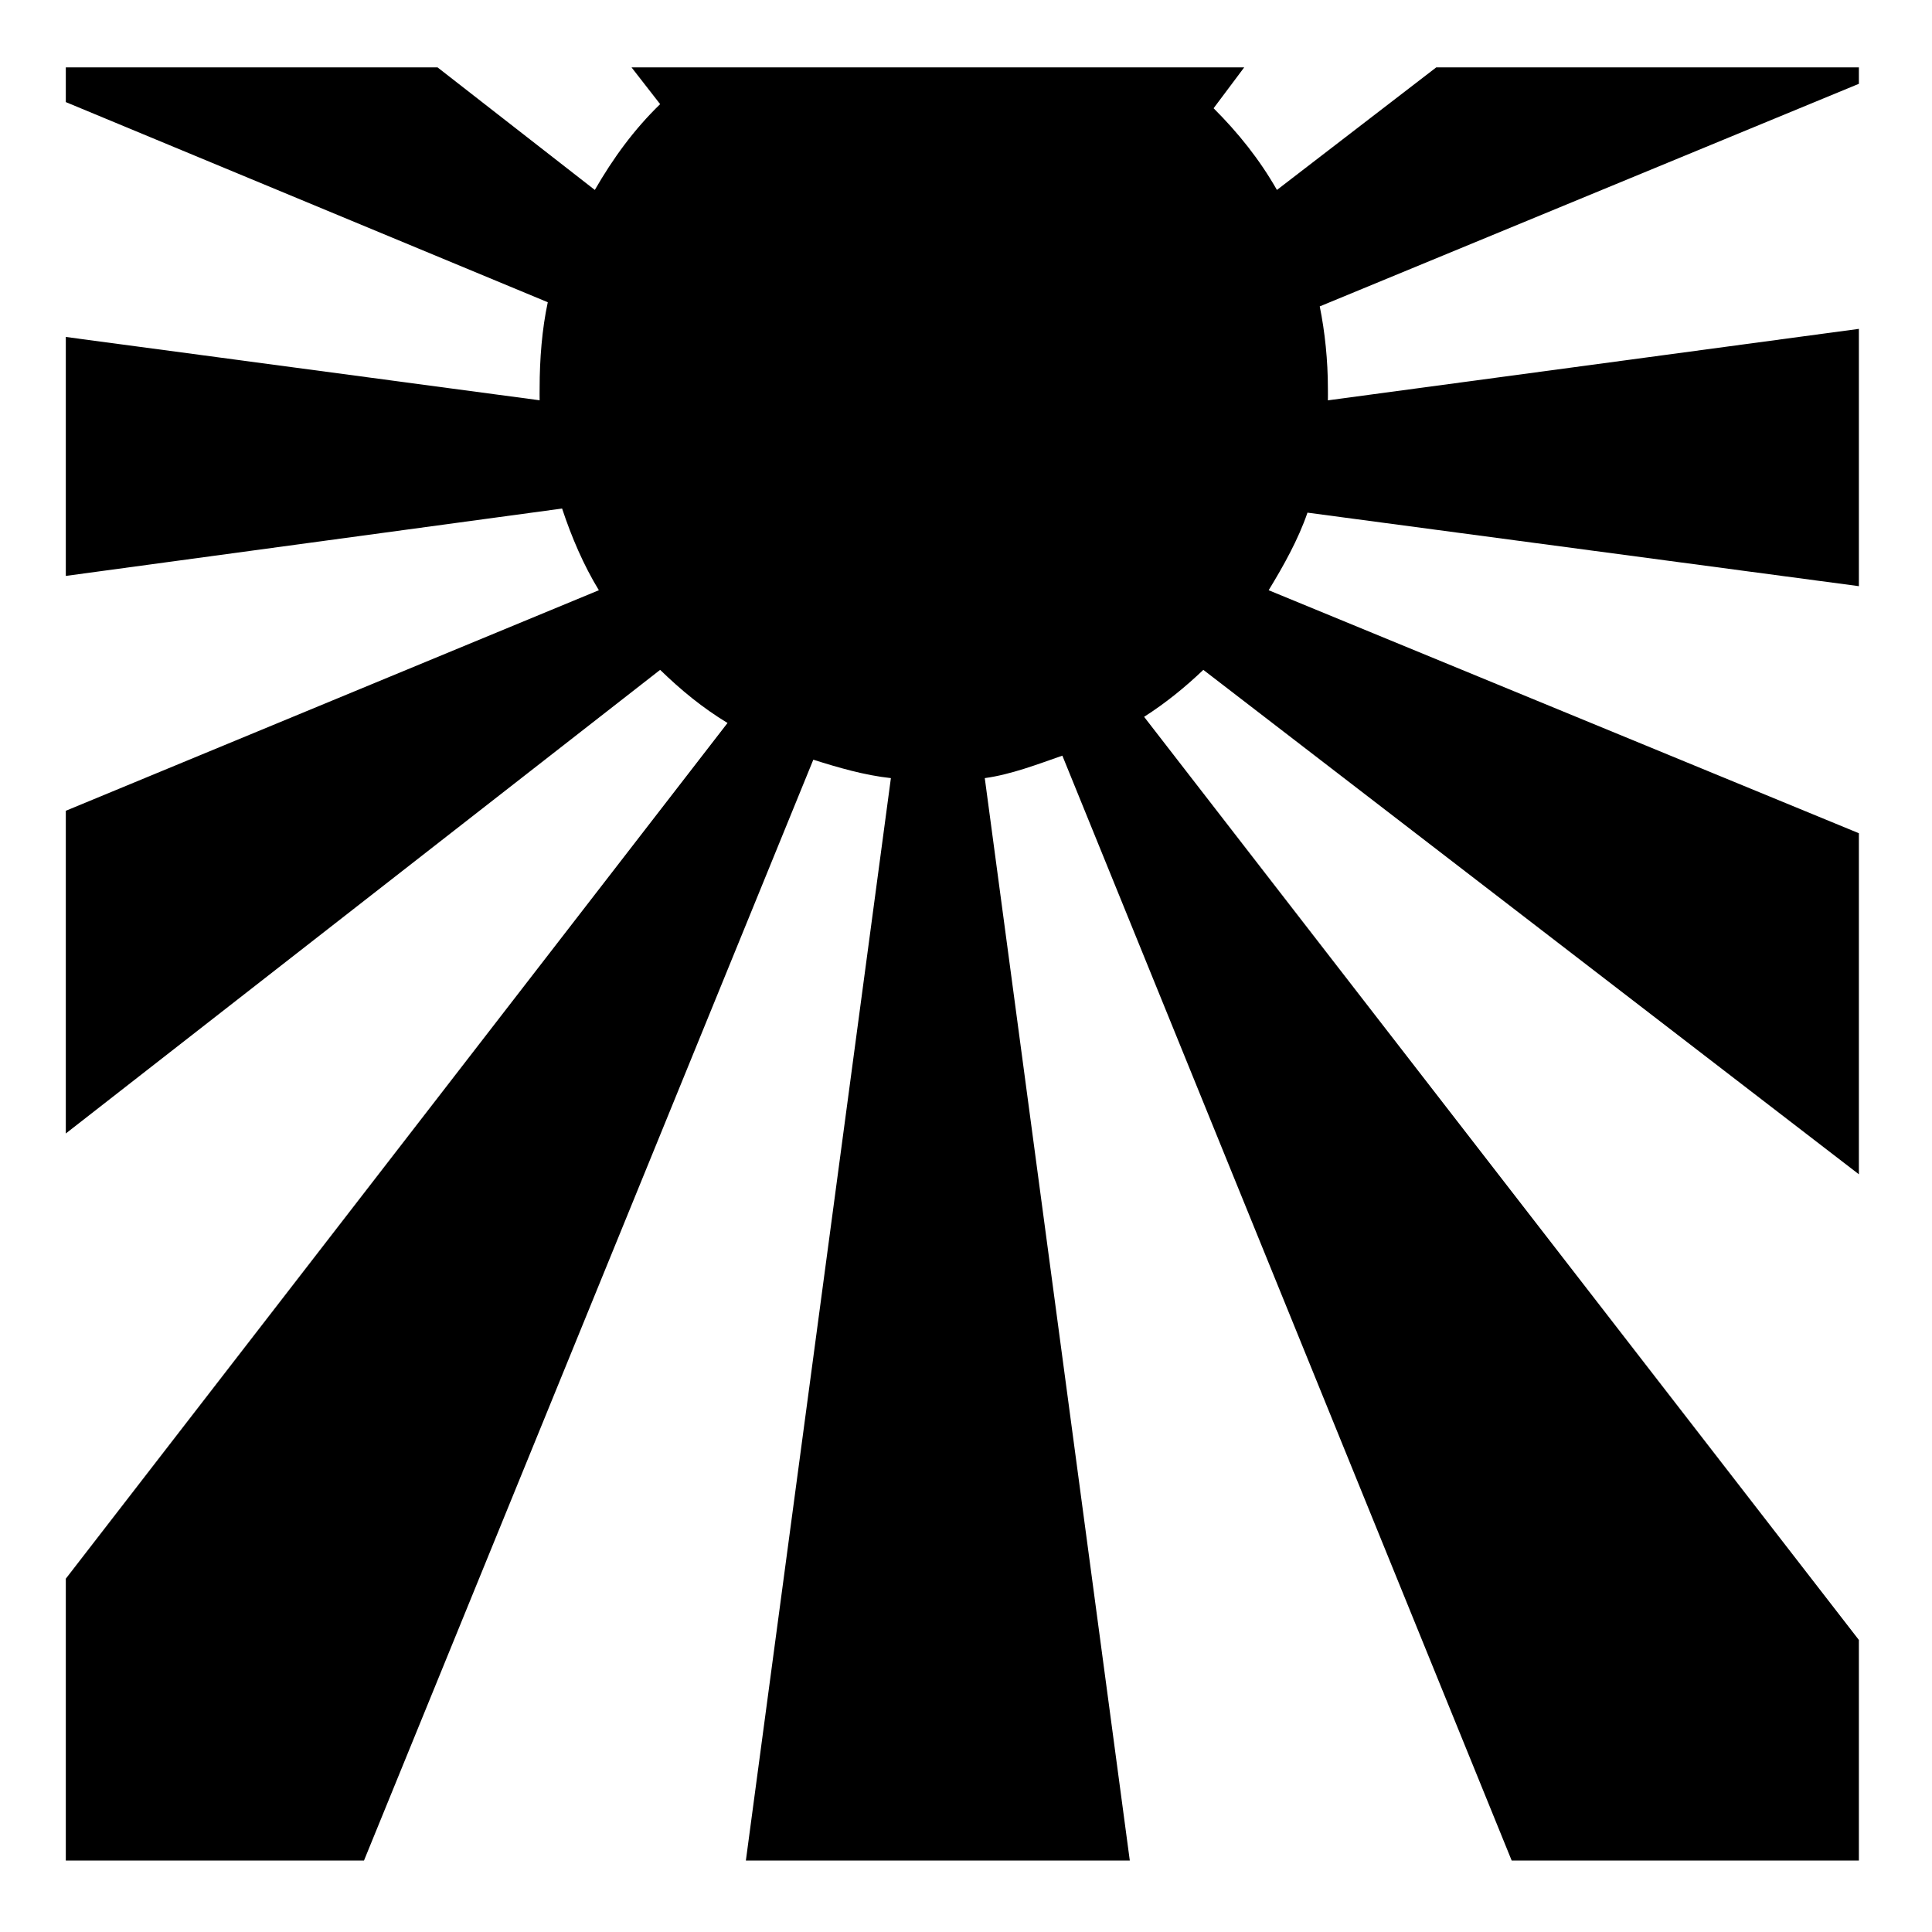 <?xml version="1.0" encoding="utf-8"?>
<!-- Uploaded to: SVG Repo, www.svgrepo.com, Generator: SVG Repo Mixer Tools -->
<svg fill="#000000" width="800px" height="800px" viewBox="0 0 32 32" version="1.1" xmlns="http://www.w3.org/2000/svg">
<title>sunbeams</title>
<path d="M30.791 1.116h-7.002l-2.639 2.030c-0.29-0.508-0.638-0.942-1.049-1.353l0.507-0.677h-10.148l0.474 0.609c-0.433 0.42-0.779 0.895-1.082 1.421l-2.605-2.030-6.157 0v0.575l7.983 3.315c-0.096 0.446-0.135 0.946-0.135 1.421 0 0.074-0.002 0.129 0 0.203l-7.848-1.049v3.958l8.22-1.116c0.157 0.473 0.354 0.935 0.609 1.353l-8.829 3.653v5.345l9.844-7.679c0.35 0.339 0.697 0.625 1.116 0.88l-10.96 14.173v4.668h4.939l7.442-18.233c0.408 0.129 0.847 0.258 1.285 0.305l-2.402 17.928h6.359l-2.402-17.928c0.435-0.059 0.882-0.232 1.285-0.372l7.442 18.3h5.751v-3.653l-11.839-15.29c0.356-0.228 0.676-0.487 0.981-0.778l10.858 8.355v-5.649l-9.776-4.025c0.243-0.399 0.489-0.836 0.643-1.285l9.133 1.218v-4.262l-8.795 1.184c0.002-0.073 0-0.129 0-0.203 0-0.45-0.048-0.928-0.135-1.353l8.93-3.687v-0.271z"></path>
</svg>